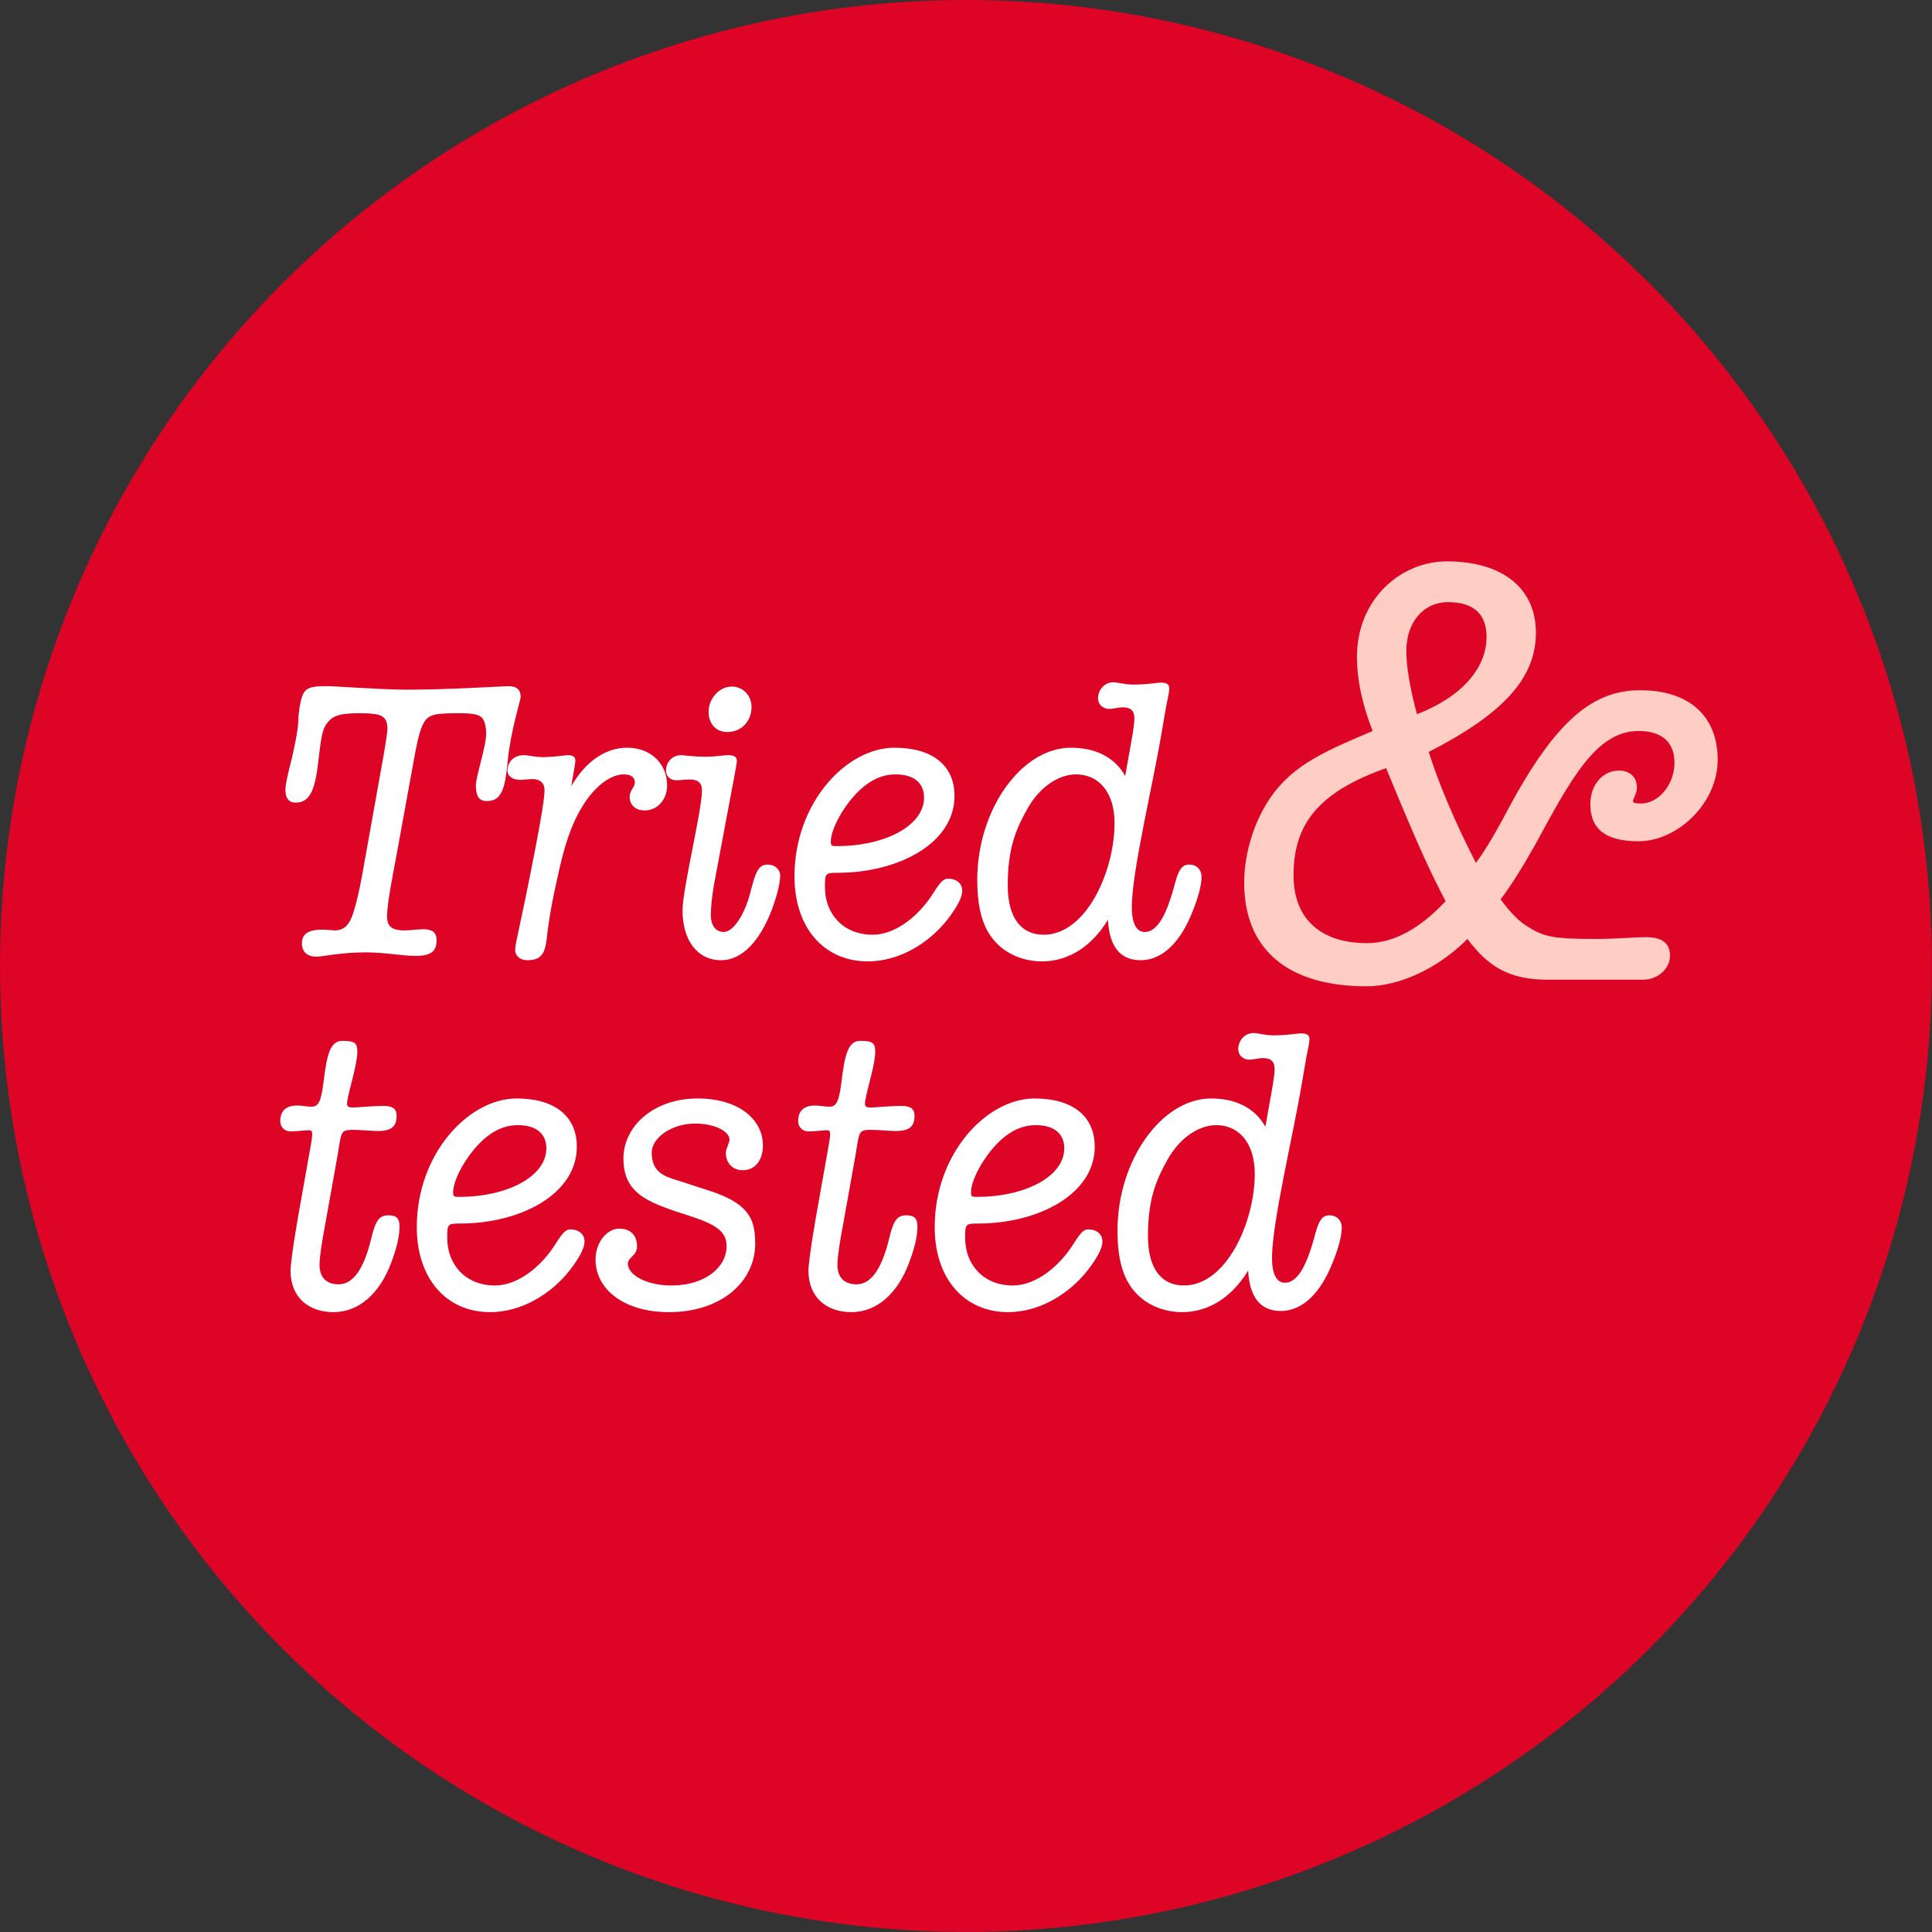 <?xml version="1.0" encoding="UTF-8" standalone="no"?>
<!DOCTYPE svg PUBLIC "-//W3C//DTD SVG 1.1//EN" "http://www.w3.org/Graphics/SVG/1.1/DTD/svg11.dtd">
<svg width="100%" height="100%" viewBox="0 0 512 512" version="1.1" xmlns="http://www.w3.org/2000/svg" xmlns:xlink="http://www.w3.org/1999/xlink" xml:space="preserve" xmlns:serif="http://www.serif.com/" style="fill-rule:evenodd;clip-rule:evenodd;stroke-linejoin:round;stroke-miterlimit:2;">
    <rect x="0" y="0" width="512" height="512" fill="#333333" stroke="none"/>
    <g transform="matrix(1.764,0,0,1.764,-38.805,-32.845)">
        <circle cx="167.116" cy="163.737" r="145.118" style="fill:rgb(221,4,38);"/>
    </g>
    <g transform="matrix(2.065,0,0,2.206,-172.746,42.948)">
        <path d="M269.316,47.97C263.556,47.97 257.796,52.362 257.796,59.49C257.796,62.082 258.444,65.106 259.812,68.346C254.196,70.578 250.452,72.09 247.644,75.186C244.836,78.282 243.324,82.746 243.324,86.562C243.324,94.554 248.868,99.018 259.02,99.018C263.34,99.018 268.308,96.786 271.98,93.33C274.572,96.57 277.236,98.226 282.276,98.226L294.516,98.226C296.46,98.226 297.972,96.858 297.972,95.346C297.972,93.834 296.964,93.114 294.876,93.114C293.364,93.114 290.988,93.33 288.396,93.33C282.78,93.33 281.7,93.042 279.54,91.746C278.532,91.17 277.38,90.018 276.228,88.578C277.524,86.994 278.964,84.834 280.62,82.098C285.228,74.178 288.468,68.346 293.94,68.346C297.036,68.346 298.548,69.786 298.548,72.162C298.548,74.682 296.604,77.058 294.228,77.058C293.58,77.058 293.22,76.986 293.22,76.77C293.22,76.482 293.724,75.906 293.724,75.114C293.724,73.746 292.644,73.098 291.42,73.098C289.404,73.098 287.748,74.754 287.748,77.13C287.748,80.226 289.836,81.594 293.94,81.594C298.908,81.594 304.092,77.058 304.092,71.802C304.092,66.546 300.42,63.45 294.156,63.45C288.18,63.45 283.356,66.906 277.092,77.922C275.22,81.234 273.852,83.25 273.06,84.186C270.252,79.074 268.164,74.322 267.012,70.866C276.444,66.33 280.764,62.082 280.764,56.538C280.764,51.282 276.588,47.97 269.316,47.97ZM264.132,58.77C264.132,55.098 266.508,52.866 269.46,52.866C272.7,52.866 274.428,54.234 274.428,57.042C274.428,60.786 271.26,64.242 265.5,66.33C264.636,63.378 264.132,60.57 264.132,58.77ZM249.66,85.698C249.66,79.722 252.612,75.762 261.54,72.81C265.932,82.818 267.3,85.41 269.172,88.794C265.932,92.034 262.548,93.834 259.092,93.834C253.116,93.834 249.66,90.882 249.66,85.698Z" style="fill:rgb(254,205,195);fill-rule:nonzero;"/>
    </g>
    <g transform="matrix(1.351,0,0,1.443,-43.184,-89.393)">
        <path d="M96.153,187.966C94.353,187.966 92.697,187.966 91.833,188.83C90.753,189.838 90.465,193.798 90.465,194.518C90.465,195.67 89.745,199.342 88.881,202.438C88.305,204.526 87.945,206.326 87.945,206.974C87.945,208.414 88.521,209.35 89.961,209.35C92.553,209.35 93.705,207.406 94.353,202.15C94.929,197.614 95.145,195.958 96.081,194.806C97.089,193.51 98.385,192.934 102.273,192.934C105.801,192.934 106.737,193.222 107.385,193.87C107.961,194.446 107.961,195.526 107.961,195.742C107.961,196.318 107.745,197.758 107.241,200.494L103.569,219.718C103.281,221.158 102.201,227.566 100.905,230.518C100.185,232.102 99.177,232.822 97.665,232.822C97.161,232.822 96.153,232.678 95.217,232.678C92.337,232.678 91.185,233.542 91.185,235.198C91.185,236.854 92.337,237.646 94.065,237.646C95.289,237.646 98.745,236.854 103.713,236.854C107.385,236.854 110.913,237.502 113.433,237.502C116.529,237.502 117.609,236.638 117.609,234.622C117.609,233.182 116.745,232.606 115.017,232.606C113.937,232.606 112.425,232.822 111.345,232.822C108.609,232.822 107.889,231.958 107.889,230.158C107.889,227.854 109.185,221.806 109.617,219.646L113.433,200.062C114.585,194.302 115.521,193.798 116.889,193.294C117.537,193.078 118.833,192.934 121.641,192.934C124.737,192.934 126.105,193.078 126.753,194.086C127.113,194.59 127.329,195.67 127.329,196.678C127.329,199.054 125.313,204.526 125.313,206.182C125.313,208.198 125.961,209.062 127.401,209.062C128.265,209.062 129.201,208.918 129.849,208.126C130.713,207.118 131.145,205.75 131.577,201.574C132.081,196.462 134.097,190.414 134.097,189.982C134.097,188.614 133.377,187.966 131.649,187.966C131.073,187.966 119.553,188.614 111.993,188.614C106.809,188.614 97.809,187.966 96.153,187.966Z" style="fill:white;fill-rule:nonzero;"/>
        <path d="M154.977,199.27C150.873,199.27 146.913,201.646 144.033,206.326C144.249,204.814 144.825,202.294 144.825,201.646C144.825,200.854 144.177,200.638 143.385,200.638C142.737,200.638 140.649,200.998 138.417,200.998C136.905,200.998 135.609,200.638 134.745,200.638C132.657,200.638 131.505,202.006 131.505,203.446C131.505,204.598 132.657,205.174 134.025,205.174C134.673,205.174 135.681,205.03 136.329,205.03C137.481,205.03 138.777,205.39 138.777,207.118C138.777,208.342 138.201,211.87 136.905,218.134C133.881,232.75 133.017,235.126 133.017,236.422C133.017,237.574 134.169,238.294 135.321,238.294C137.985,238.294 138.849,237.286 139.209,234.334C139.641,230.662 140.289,227.278 141.729,221.374C143.241,215.182 144.897,211.726 146.985,208.918C149.289,205.894 152.025,204.166 154.329,204.166C155.985,204.166 156.489,204.886 156.489,205.606C156.489,206.614 155.481,207.046 155.481,208.27C155.481,209.926 156.777,210.79 158.433,210.79C160.953,210.79 162.825,208.774 162.825,206.182C162.825,202.366 159.801,199.27 154.977,199.27Z" style="fill:white;fill-rule:nonzero;"/>
        <path d="M175.497,188.038C172.977,188.038 170.961,190.342 170.961,192.646C170.961,194.878 172.401,196.39 174.633,196.39C177.441,196.39 179.385,194.374 179.385,191.782C179.385,189.694 177.729,188.038 175.497,188.038ZM165.561,200.638C163.833,200.638 162.609,201.934 162.609,203.446C162.609,204.598 163.473,205.246 164.697,205.246C165.273,205.246 166.425,205.102 167.289,205.102C168.801,205.102 169.665,205.678 169.665,207.118C169.665,210.79 165.849,225.19 165.849,229.15C165.849,234.694 168.801,238.294 173.409,238.294C177.657,238.294 181.113,234.55 183.345,229.078C184.425,226.342 185.001,224.11 185.001,222.742C185.001,221.59 183.921,220.726 182.553,220.726C180.609,220.726 180.105,222.382 179.097,226.054C178.017,229.87 175.857,233.11 173.913,233.11C172.257,233.11 171.393,231.742 171.393,230.014C171.393,228.646 171.681,226.27 171.969,224.686L174.417,212.446C175.857,205.318 176.505,202.222 176.505,201.646C176.505,200.782 175.641,200.638 174.777,200.638C174.129,200.638 172.041,200.926 170.601,200.926C167.793,200.926 166.137,200.638 165.561,200.638Z" style="fill:white;fill-rule:nonzero;"/>
        <path d="M207.393,199.27C198.033,199.27 187.809,209.35 187.809,222.886C187.809,232.39 193.641,238.51 202.209,238.51C208.257,238.51 214.089,235.27 217.833,230.806C219.705,228.502 220.713,226.774 220.713,225.55C220.713,224.038 219.345,223.318 218.049,223.318C217.257,223.318 216.753,223.39 215.025,225.982C212.289,230.086 207.681,233.614 203.145,233.614C197.313,233.614 193.785,229.726 193.785,224.902C193.785,222.31 193.857,222.238 196.305,222.238C208.041,222.238 219.201,216.91 219.201,208.126C219.201,202.582 214.953,199.27 207.393,199.27ZM194.937,216.478C194.937,213.886 198.177,208.702 201.705,206.182C203.577,204.814 205.593,204.166 207.609,204.166C211.425,204.166 213.225,205.894 213.225,208.414C213.225,213.742 205.233,217.342 196.233,217.342C195.153,217.342 194.937,217.342 194.937,216.478Z" style="fill:white;fill-rule:nonzero;"/>
        <path d="M250.377,187.246C248.577,187.246 247.353,188.686 247.353,190.198C247.353,191.422 248.433,192.142 249.513,192.142C250.305,192.142 251.313,191.854 252.249,191.854C253.617,191.854 254.481,192.358 254.481,193.87C254.481,194.59 254.337,195.814 253.977,197.614L252.681,204.454C250.593,200.998 246.849,199.27 242.025,199.27C232.377,199.27 223.665,210.574 223.665,223.534C223.665,229.726 225.177,233.326 228.057,235.702C230.289,237.574 233.385,238.51 236.337,238.51C240.513,238.51 245.481,236.71 249.297,230.878C249.585,235.846 251.745,238.294 255.705,238.294C260.025,238.294 263.553,234.91 265.857,229.438C267.081,226.63 267.657,224.398 267.657,223.03C267.657,221.59 266.649,220.726 265.209,220.726C263.553,220.726 262.977,222.238 262.257,224.83C261.897,226.126 261.177,228.214 260.601,229.366C258.945,232.894 257.217,233.11 256.497,233.11C254.769,233.11 253.977,231.31 253.977,228.574C253.977,222.094 258.009,206.542 259.809,196.606L260.745,191.494C260.961,190.414 261.321,189.262 261.321,188.326C261.321,187.462 260.529,187.318 259.665,187.318C258.801,187.318 257.073,187.678 254.193,187.678C252.753,187.678 251.025,187.246 250.377,187.246ZM229.641,224.542C229.641,218.062 231.081,214.462 233.529,210.43C235.905,206.47 239.649,204.166 243.033,204.166C247.569,204.166 250.593,207.55 250.593,213.094C250.593,221.95 245.049,233.614 236.697,233.614C232.449,233.614 229.641,230.734 229.641,224.542Z" style="fill:white;fill-rule:nonzero;"/>
        <path d="M99.105,253.103C96.441,253.103 96.009,256.415 95.361,261.167C94.857,264.695 94.209,265.199 92.985,265.199C92.337,265.199 91.185,264.983 90.249,264.983C87.945,264.983 86.937,266.063 86.937,267.863C86.937,268.943 87.801,269.735 88.953,269.735C90.177,269.735 91.905,269.519 92.553,269.519C93.201,269.519 93.201,269.879 93.201,270.383C93.201,270.743 93.057,271.679 92.841,272.759L90.393,285.647C89.241,291.839 88.953,294.647 88.953,295.295C88.953,300.191 92.481,302.927 97.377,302.927C102.345,302.927 106.377,299.543 108.609,294.071C109.761,291.263 110.337,289.031 110.337,287.231C110.337,285.791 109.833,285.143 108.177,285.143C106.449,285.143 105.657,285.935 104.793,289.391C103.209,295.511 100.977,297.815 98.385,297.815C95.865,297.815 94.641,296.447 94.641,294.215C94.641,292.703 95.217,289.463 95.649,287.375L98.169,274.199C98.601,271.751 98.745,270.527 99.177,269.951C99.537,269.519 100.257,269.447 101.121,269.447C102.849,269.447 104.721,269.663 106.089,269.663C108.897,269.663 109.761,268.727 109.761,266.855C109.761,265.631 109.041,265.055 107.241,265.055C104.721,265.055 102.273,265.343 101.193,265.343C100.257,265.343 100.041,265.127 100.041,264.623C100.041,264.335 100.113,263.615 101.121,260.015C101.769,257.639 102.057,256.055 102.057,255.119C102.057,253.535 101.625,253.103 99.105,253.103Z" style="fill:white;fill-rule:nonzero;"/>
        <path d="M133.305,263.687C123.945,263.687 113.721,273.767 113.721,287.303C113.721,296.807 119.553,302.927 128.121,302.927C134.169,302.927 140.001,299.687 143.745,295.223C145.617,292.919 146.625,291.191 146.625,289.967C146.625,288.455 145.257,287.735 143.961,287.735C143.169,287.735 142.665,287.807 140.937,290.399C138.201,294.503 133.593,298.031 129.057,298.031C123.225,298.031 119.697,294.143 119.697,289.319C119.697,286.727 119.769,286.655 122.217,286.655C133.953,286.655 145.113,281.327 145.113,272.543C145.113,266.999 140.865,263.687 133.305,263.687ZM120.849,280.895C120.849,278.303 124.089,273.119 127.617,270.599C129.489,269.231 131.505,268.583 133.521,268.583C137.337,268.583 139.137,270.311 139.137,272.831C139.137,278.159 131.145,281.759 122.145,281.759C121.065,281.759 120.849,281.759 120.849,280.895Z" style="fill:white;fill-rule:nonzero;"/>
        <path d="M168.801,263.687C160.161,263.687 154.257,268.799 154.257,274.703C154.257,281.471 159.513,282.911 167.577,285.359C172.689,286.943 174.489,288.239 174.489,290.831C174.489,294.647 170.313,298.031 163.689,298.031C158.721,298.031 155.121,296.087 155.121,293.999C155.265,292.703 156.921,292.631 156.921,290.831C156.921,288.671 155.481,287.591 153.465,287.591C150.945,287.591 148.785,290.183 148.785,293.279C148.785,298.751 154.401,302.927 163.185,302.927C173.409,302.927 180.105,297.383 180.105,290.327C180.105,285.647 178.737,282.911 170.817,280.535L163.689,278.375C161.385,277.655 159.801,276.503 159.801,273.623C159.801,270.887 163.761,268.295 168.297,268.295C172.329,268.295 175.065,269.807 175.065,271.247C175.065,271.823 174.345,272.903 174.345,273.695C174.345,275.495 175.641,276.863 177.657,276.863C180.177,276.863 181.617,274.919 181.617,272.327C181.617,267.431 176.721,263.687 168.801,263.687Z" style="fill:white;fill-rule:nonzero;"/>
        <path d="M200.697,253.103C198.033,253.103 197.601,256.415 196.953,261.167C196.449,264.695 195.801,265.199 194.577,265.199C193.929,265.199 192.777,264.983 191.841,264.983C189.537,264.983 188.529,266.063 188.529,267.863C188.529,268.943 189.393,269.735 190.545,269.735C191.769,269.735 193.497,269.519 194.145,269.519C194.793,269.519 194.793,269.879 194.793,270.383C194.793,270.743 194.649,271.679 194.433,272.759L191.985,285.647C190.833,291.839 190.545,294.647 190.545,295.295C190.545,300.191 194.073,302.927 198.969,302.927C203.937,302.927 207.969,299.543 210.201,294.071C211.353,291.263 211.929,289.031 211.929,287.231C211.929,285.791 211.425,285.143 209.769,285.143C208.041,285.143 207.249,285.935 206.385,289.391C204.801,295.511 202.569,297.815 199.977,297.815C197.457,297.815 196.233,296.447 196.233,294.215C196.233,292.703 196.809,289.463 197.241,287.375L199.761,274.199C200.193,271.751 200.337,270.527 200.769,269.951C201.129,269.519 201.849,269.447 202.713,269.447C204.441,269.447 206.313,269.663 207.681,269.663C210.489,269.663 211.353,268.727 211.353,266.855C211.353,265.631 210.633,265.055 208.833,265.055C206.313,265.055 203.865,265.343 202.785,265.343C201.849,265.343 201.633,265.127 201.633,264.623C201.633,264.335 201.705,263.615 202.713,260.015C203.361,257.639 203.649,256.055 203.649,255.119C203.649,253.535 203.217,253.103 200.697,253.103Z" style="fill:white;fill-rule:nonzero;"/>
        <path d="M234.897,263.687C225.537,263.687 215.313,273.767 215.313,287.303C215.313,296.807 221.145,302.927 229.713,302.927C235.761,302.927 241.593,299.687 245.337,295.223C247.209,292.919 248.217,291.191 248.217,289.967C248.217,288.455 246.849,287.735 245.553,287.735C244.761,287.735 244.257,287.807 242.529,290.399C239.793,294.503 235.185,298.031 230.649,298.031C224.817,298.031 221.289,294.143 221.289,289.319C221.289,286.727 221.361,286.655 223.809,286.655C235.545,286.655 246.705,281.327 246.705,272.543C246.705,266.999 242.457,263.687 234.897,263.687ZM222.441,280.895C222.441,278.303 225.681,273.119 229.209,270.599C231.081,269.231 233.097,268.583 235.113,268.583C238.929,268.583 240.729,270.311 240.729,272.831C240.729,278.159 232.737,281.759 223.737,281.759C222.657,281.759 222.441,281.759 222.441,280.895Z" style="fill:white;fill-rule:nonzero;"/>
        <path d="M277.881,251.663C276.081,251.663 274.857,253.103 274.857,254.615C274.857,255.839 275.937,256.559 277.017,256.559C277.809,256.559 278.817,256.271 279.753,256.271C281.121,256.271 281.985,256.775 281.985,258.287C281.985,259.007 281.841,260.231 281.481,262.031L280.185,268.871C278.097,265.415 274.353,263.687 269.529,263.687C259.881,263.687 251.169,274.991 251.169,287.951C251.169,294.143 252.681,297.743 255.561,300.119C257.793,301.991 260.889,302.927 263.841,302.927C268.017,302.927 272.985,301.127 276.801,295.295C277.089,300.263 279.249,302.711 283.209,302.711C287.529,302.711 291.057,299.327 293.361,293.855C294.585,291.047 295.161,288.815 295.161,287.447C295.161,286.007 294.153,285.143 292.713,285.143C291.057,285.143 290.481,286.655 289.761,289.247C289.401,290.543 288.681,292.631 288.105,293.783C286.449,297.311 284.721,297.527 284.001,297.527C282.273,297.527 281.481,295.727 281.481,292.991C281.481,286.511 285.513,270.959 287.313,261.023L288.249,255.911C288.465,254.831 288.825,253.679 288.825,252.743C288.825,251.879 288.033,251.735 287.169,251.735C286.305,251.735 284.577,252.095 281.697,252.095C280.257,252.095 278.529,251.663 277.881,251.663ZM257.145,288.959C257.145,282.479 258.585,278.879 261.033,274.847C263.409,270.887 267.153,268.583 270.537,268.583C275.073,268.583 278.097,271.967 278.097,277.511C278.097,286.367 272.553,298.031 264.201,298.031C259.953,298.031 257.145,295.151 257.145,288.959Z" style="fill:white;fill-rule:nonzero;"/>
    </g>
</svg>

